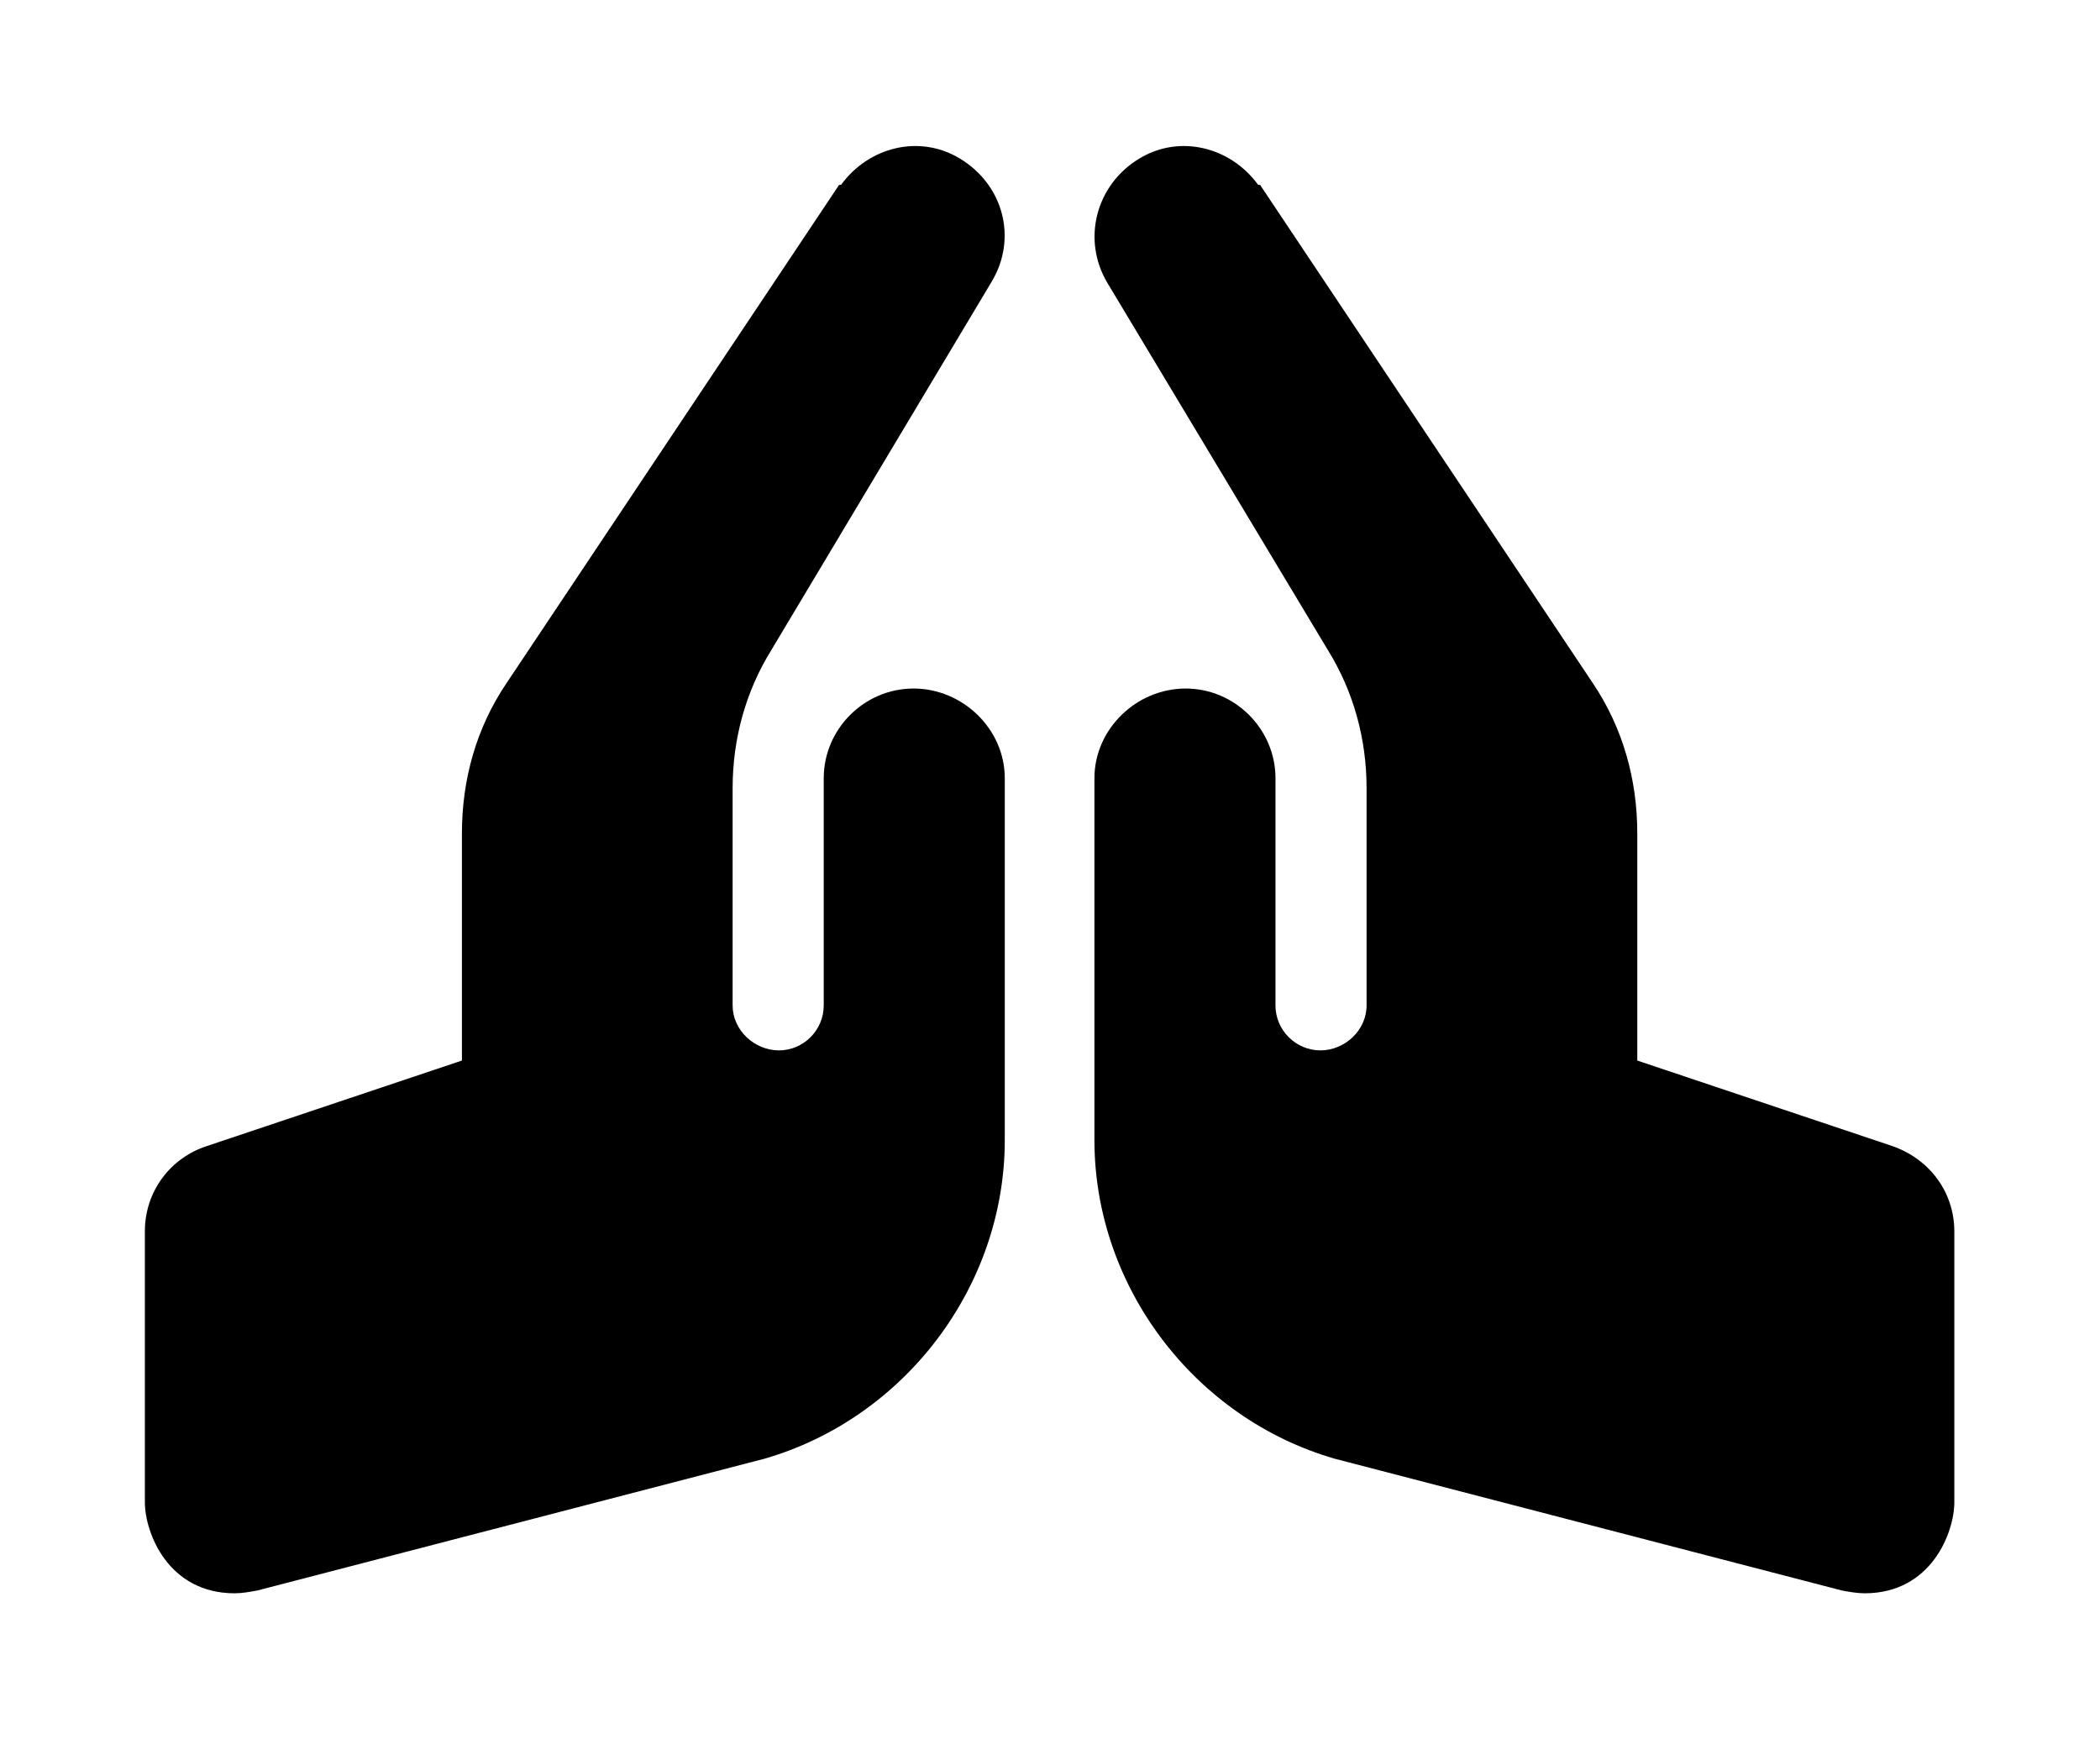 <?xml version='1.0' encoding='UTF-8'?>
<!-- This file was generated by dvisvgm 2.13.3 -->
<svg version='1.1' xmlns='http://www.w3.org/2000/svg' xmlns:xlink='http://www.w3.org/1999/xlink' viewBox='-192.52 -192.52 38.646 32'>
<title>\faPrayingHands</title>
<desc Packages='' CommandUnicode='U+1F64F' UnicodePackages='[utf8]{inputenc}'/>
<defs>
<path id='g0-162' d='M5.29-4.981C4.951-4.981 4.672-4.702 4.672-4.364V-2.8C4.672-2.63 4.533-2.491 4.364-2.491S4.045-2.63 4.045-2.8V-4.294C4.045-4.633 4.134-4.961 4.314-5.25L5.828-7.781C6.007-8.08 5.908-8.448 5.609-8.628C5.33-8.797 4.981-8.707 4.792-8.448C4.792-8.448 4.772-8.448 4.772-8.438L2.491-5.021C2.281-4.712 2.182-4.354 2.182-3.985V-2.421L.428-1.833C.179-1.753 0-1.524 0-1.245V.618C0 .827 .159 1.245 .618 1.245C.667 1.245 .727 1.235 .777 1.225L4.264 .319C5.23 .04 5.918-.867 5.918-1.873V-4.364C5.918-4.702 5.629-4.981 5.29-4.981ZM12.025-1.833L10.271-2.421V-3.985C10.271-4.354 10.172-4.712 9.963-5.021L7.681-8.438C7.681-8.448 7.661-8.448 7.661-8.448C7.472-8.707 7.123-8.797 6.844-8.628C6.545-8.448 6.446-8.07 6.625-7.771L8.139-5.25C8.319-4.961 8.408-4.633 8.408-4.294V-2.8C8.408-2.63 8.259-2.491 8.09-2.491S7.781-2.63 7.781-2.8V-4.364C7.781-4.702 7.502-4.981 7.163-4.981S6.535-4.702 6.535-4.364V-1.873C6.535-.867 7.223 .04 8.189 .319L11.676 1.225C11.726 1.235 11.786 1.245 11.836 1.245C12.294 1.245 12.453 .827 12.453 .618V-1.245C12.453-1.514 12.284-1.743 12.025-1.833Z'/>
</defs>
<g id='page1' transform='scale(2.674)'>
<use x='-71' y='-62.278' xlink:href='#g0-162'/>
</g>
</svg>
